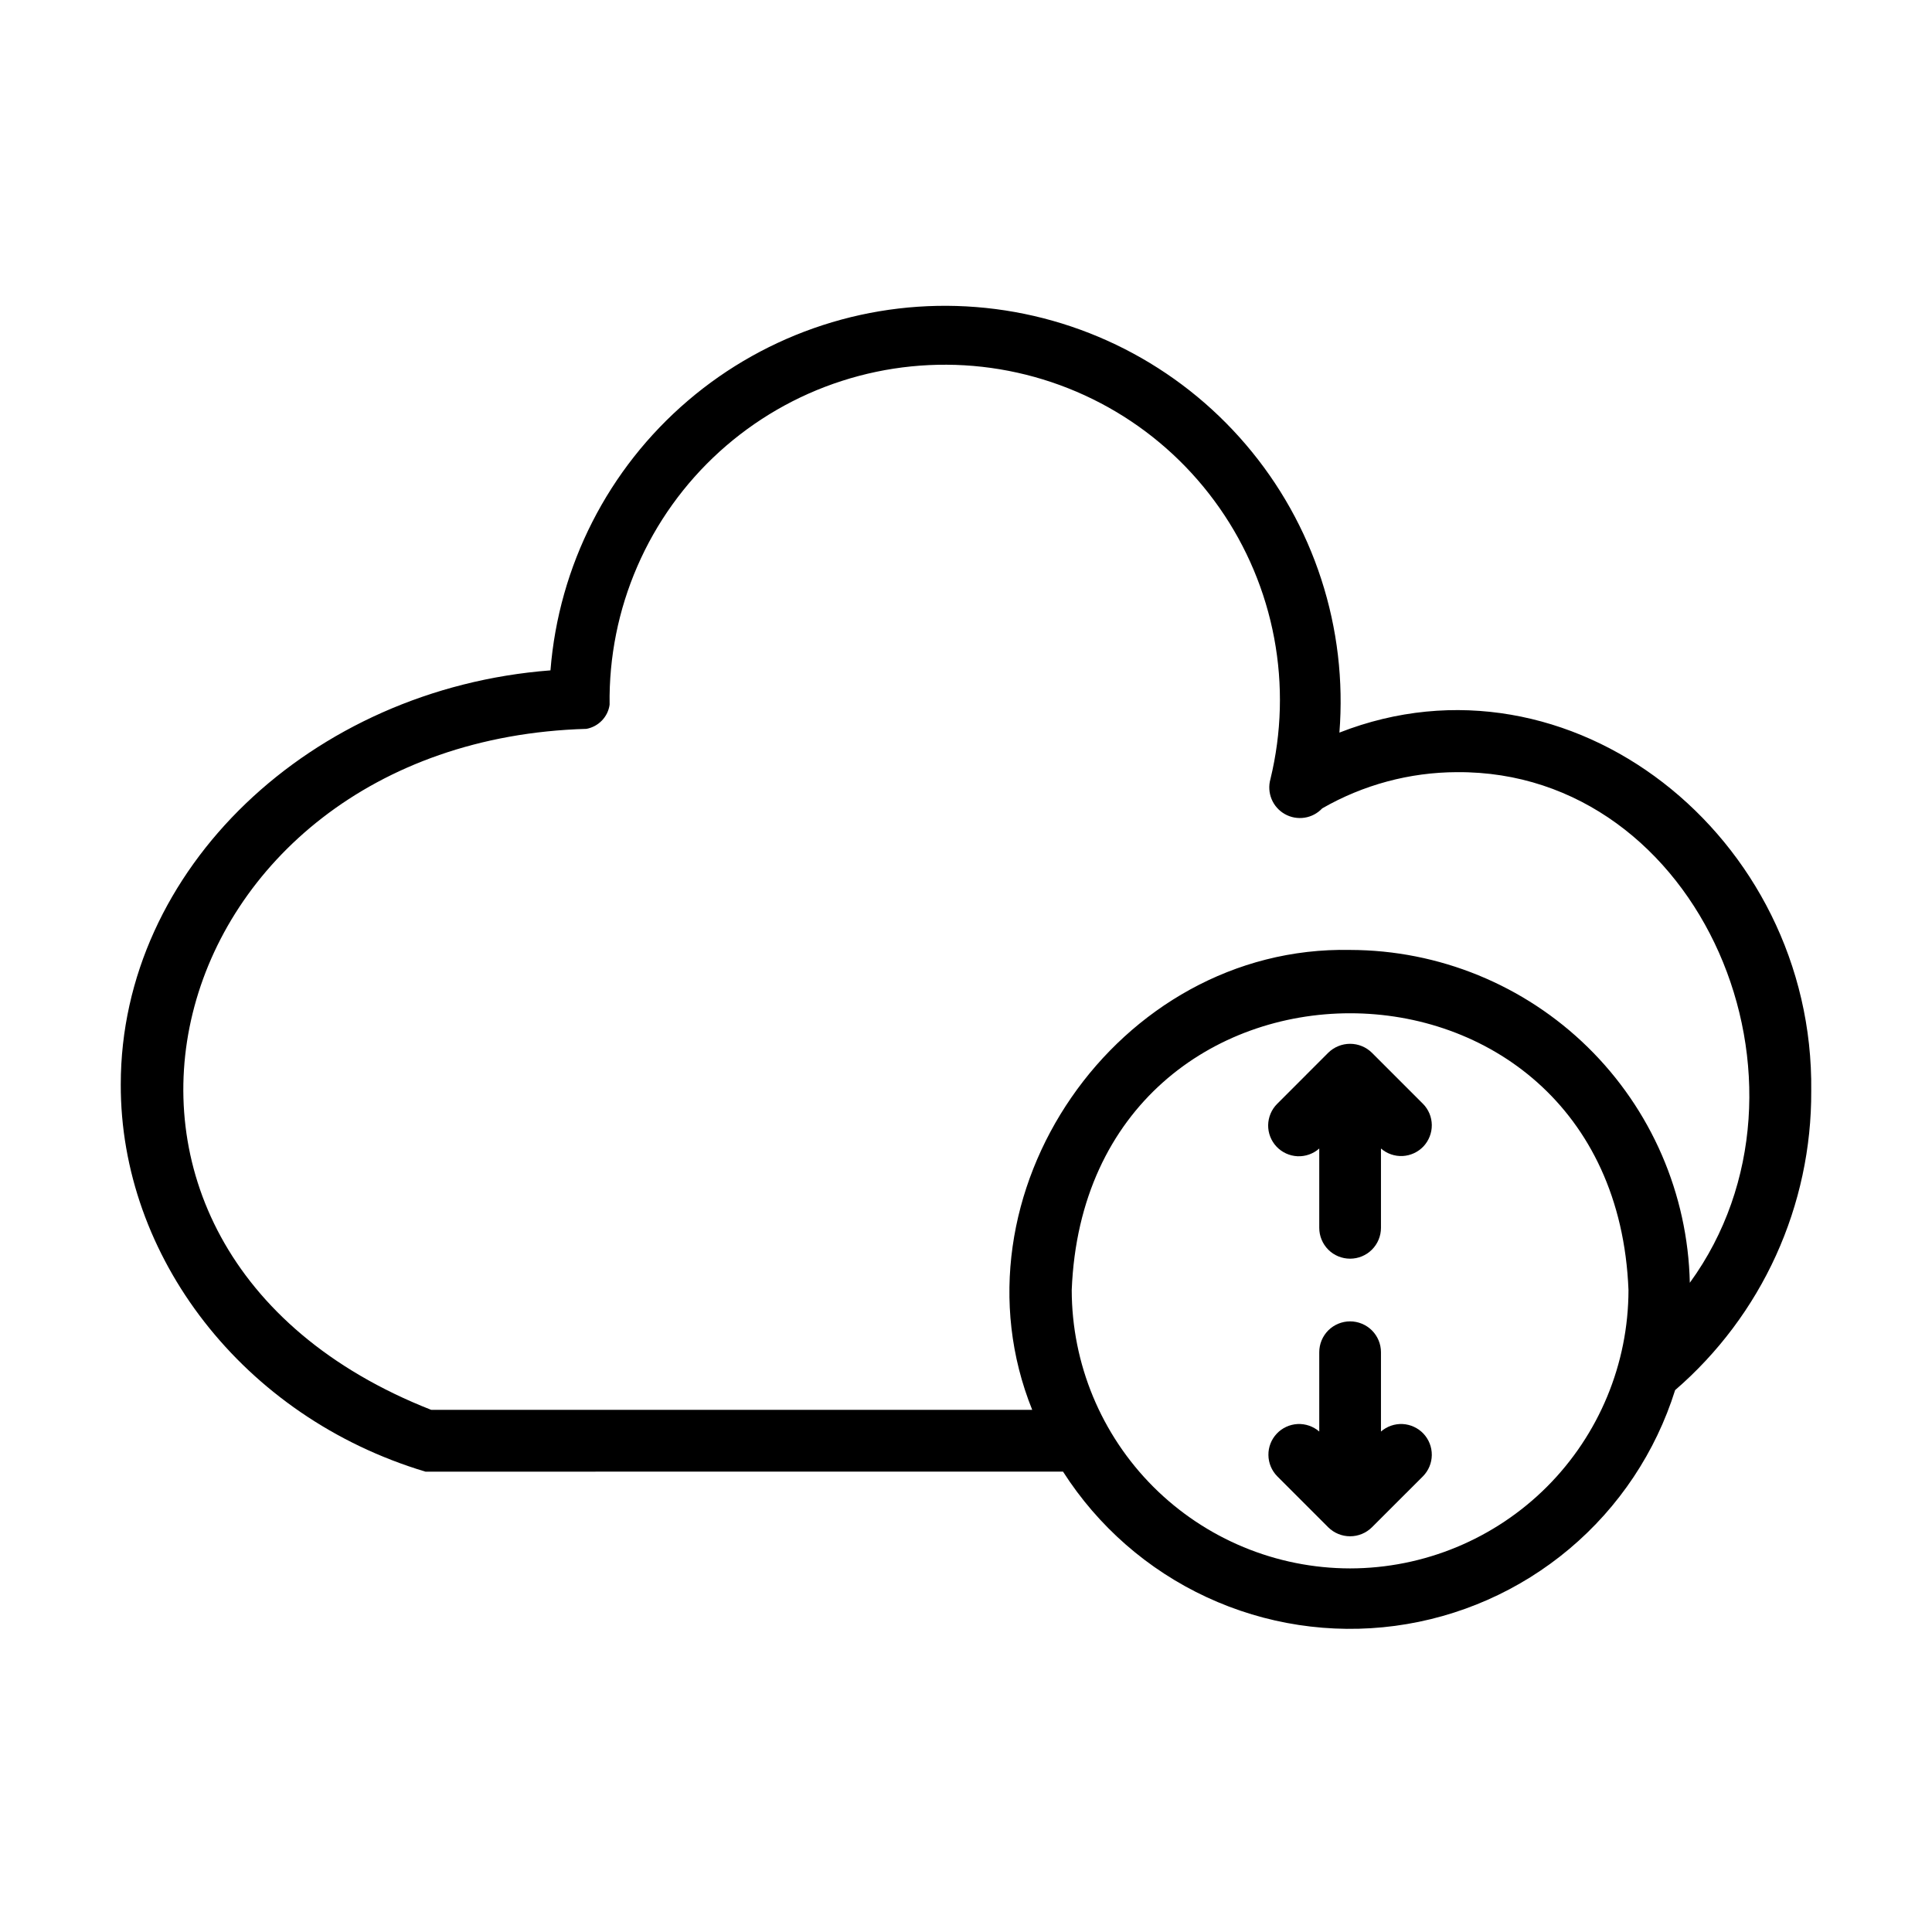 <svg width="51" height="51" viewBox="0 0 51 51" fill="none" xmlns="http://www.w3.org/2000/svg">
<path d="M47.812 28.8C47.894 22.086 41.445 16.953 35.357 19.339C35.465 17.972 35.303 16.597 34.879 15.292C34.456 13.987 33.779 12.779 32.888 11.736C31.09 9.629 28.527 8.323 25.766 8.105C24.398 7.997 23.023 8.159 21.718 8.583C20.414 9.007 19.205 9.683 18.162 10.574C16.055 12.372 14.749 14.934 14.531 17.696C8.212 18.18 3.188 22.939 3.188 28.624C3.174 33.158 6.405 37.401 11.231 38.848L28.061 38.847C28.983 40.289 30.297 41.439 31.85 42.16C33.402 42.882 35.128 43.145 36.825 42.919C38.522 42.693 40.119 41.987 41.429 40.885C42.739 39.783 43.706 38.33 44.219 36.696C45.352 35.717 46.261 34.505 46.881 33.142C47.501 31.778 47.819 30.298 47.812 28.8ZM11.384 37.217C0.496 32.94 4.111 19.567 15.481 19.24C15.637 19.211 15.779 19.134 15.889 19.02C15.999 18.906 16.07 18.761 16.092 18.604C16.074 17.348 16.323 16.102 16.824 14.95C17.324 13.798 18.065 12.765 18.995 11.921C19.926 11.078 21.025 10.441 22.221 10.056C23.416 9.67 24.68 9.543 25.929 9.683C27.177 9.824 28.381 10.228 29.461 10.87C30.541 11.512 31.471 12.377 32.191 13.407C32.911 14.437 33.403 15.608 33.635 16.842C33.867 18.077 33.833 19.347 33.536 20.567C33.487 20.742 33.498 20.927 33.567 21.095C33.636 21.262 33.759 21.401 33.917 21.49C34.074 21.579 34.257 21.612 34.436 21.585C34.615 21.558 34.779 21.471 34.903 21.339C35.985 20.717 37.21 20.387 38.457 20.383C44.902 20.335 48.41 28.633 44.607 33.862C44.555 31.517 43.588 29.285 41.913 27.643C40.237 26.001 37.986 25.08 35.639 25.076C29.495 24.951 24.961 31.539 27.248 37.217H11.384ZM35.639 41.402C33.691 41.4 31.823 40.625 30.445 39.248C29.068 37.87 28.293 36.002 28.291 34.054C28.676 24.311 42.604 24.314 42.988 34.054C42.986 36.002 42.211 37.87 40.834 39.248C39.456 40.625 37.588 41.4 35.639 41.402Z" fill="black"/>
<path d="M36.215 27.79C36.062 27.639 35.855 27.554 35.639 27.554C35.423 27.554 35.216 27.639 35.062 27.79L33.714 29.139C33.565 29.287 33.48 29.489 33.476 29.7C33.473 29.91 33.552 30.114 33.697 30.268C33.841 30.421 34.04 30.512 34.251 30.522C34.461 30.531 34.667 30.458 34.825 30.318V32.412C34.825 32.628 34.911 32.835 35.063 32.988C35.216 33.141 35.423 33.226 35.639 33.226C35.855 33.226 36.062 33.141 36.215 32.988C36.368 32.835 36.454 32.628 36.454 32.412V30.318C36.612 30.455 36.817 30.526 37.026 30.516C37.235 30.505 37.432 30.414 37.576 30.262C37.719 30.109 37.798 29.907 37.796 29.698C37.794 29.488 37.711 29.288 37.564 29.139L36.215 27.79ZM36.454 37.789V35.695C36.454 35.479 36.368 35.272 36.215 35.119C36.062 34.967 35.855 34.881 35.639 34.881C35.423 34.881 35.216 34.967 35.063 35.119C34.911 35.272 34.825 35.479 34.825 35.695V37.789C34.667 37.652 34.462 37.581 34.253 37.591C34.043 37.602 33.846 37.693 33.703 37.845C33.559 37.998 33.48 38.2 33.483 38.409C33.485 38.619 33.568 38.819 33.715 38.969L35.062 40.317C35.216 40.469 35.423 40.554 35.639 40.554C35.855 40.554 36.062 40.469 36.215 40.317L37.564 38.969C37.711 38.819 37.794 38.619 37.796 38.409C37.798 38.2 37.719 37.998 37.576 37.845C37.432 37.693 37.235 37.602 37.026 37.591C36.817 37.581 36.612 37.652 36.454 37.789Z" fill="black"/>
</svg>
